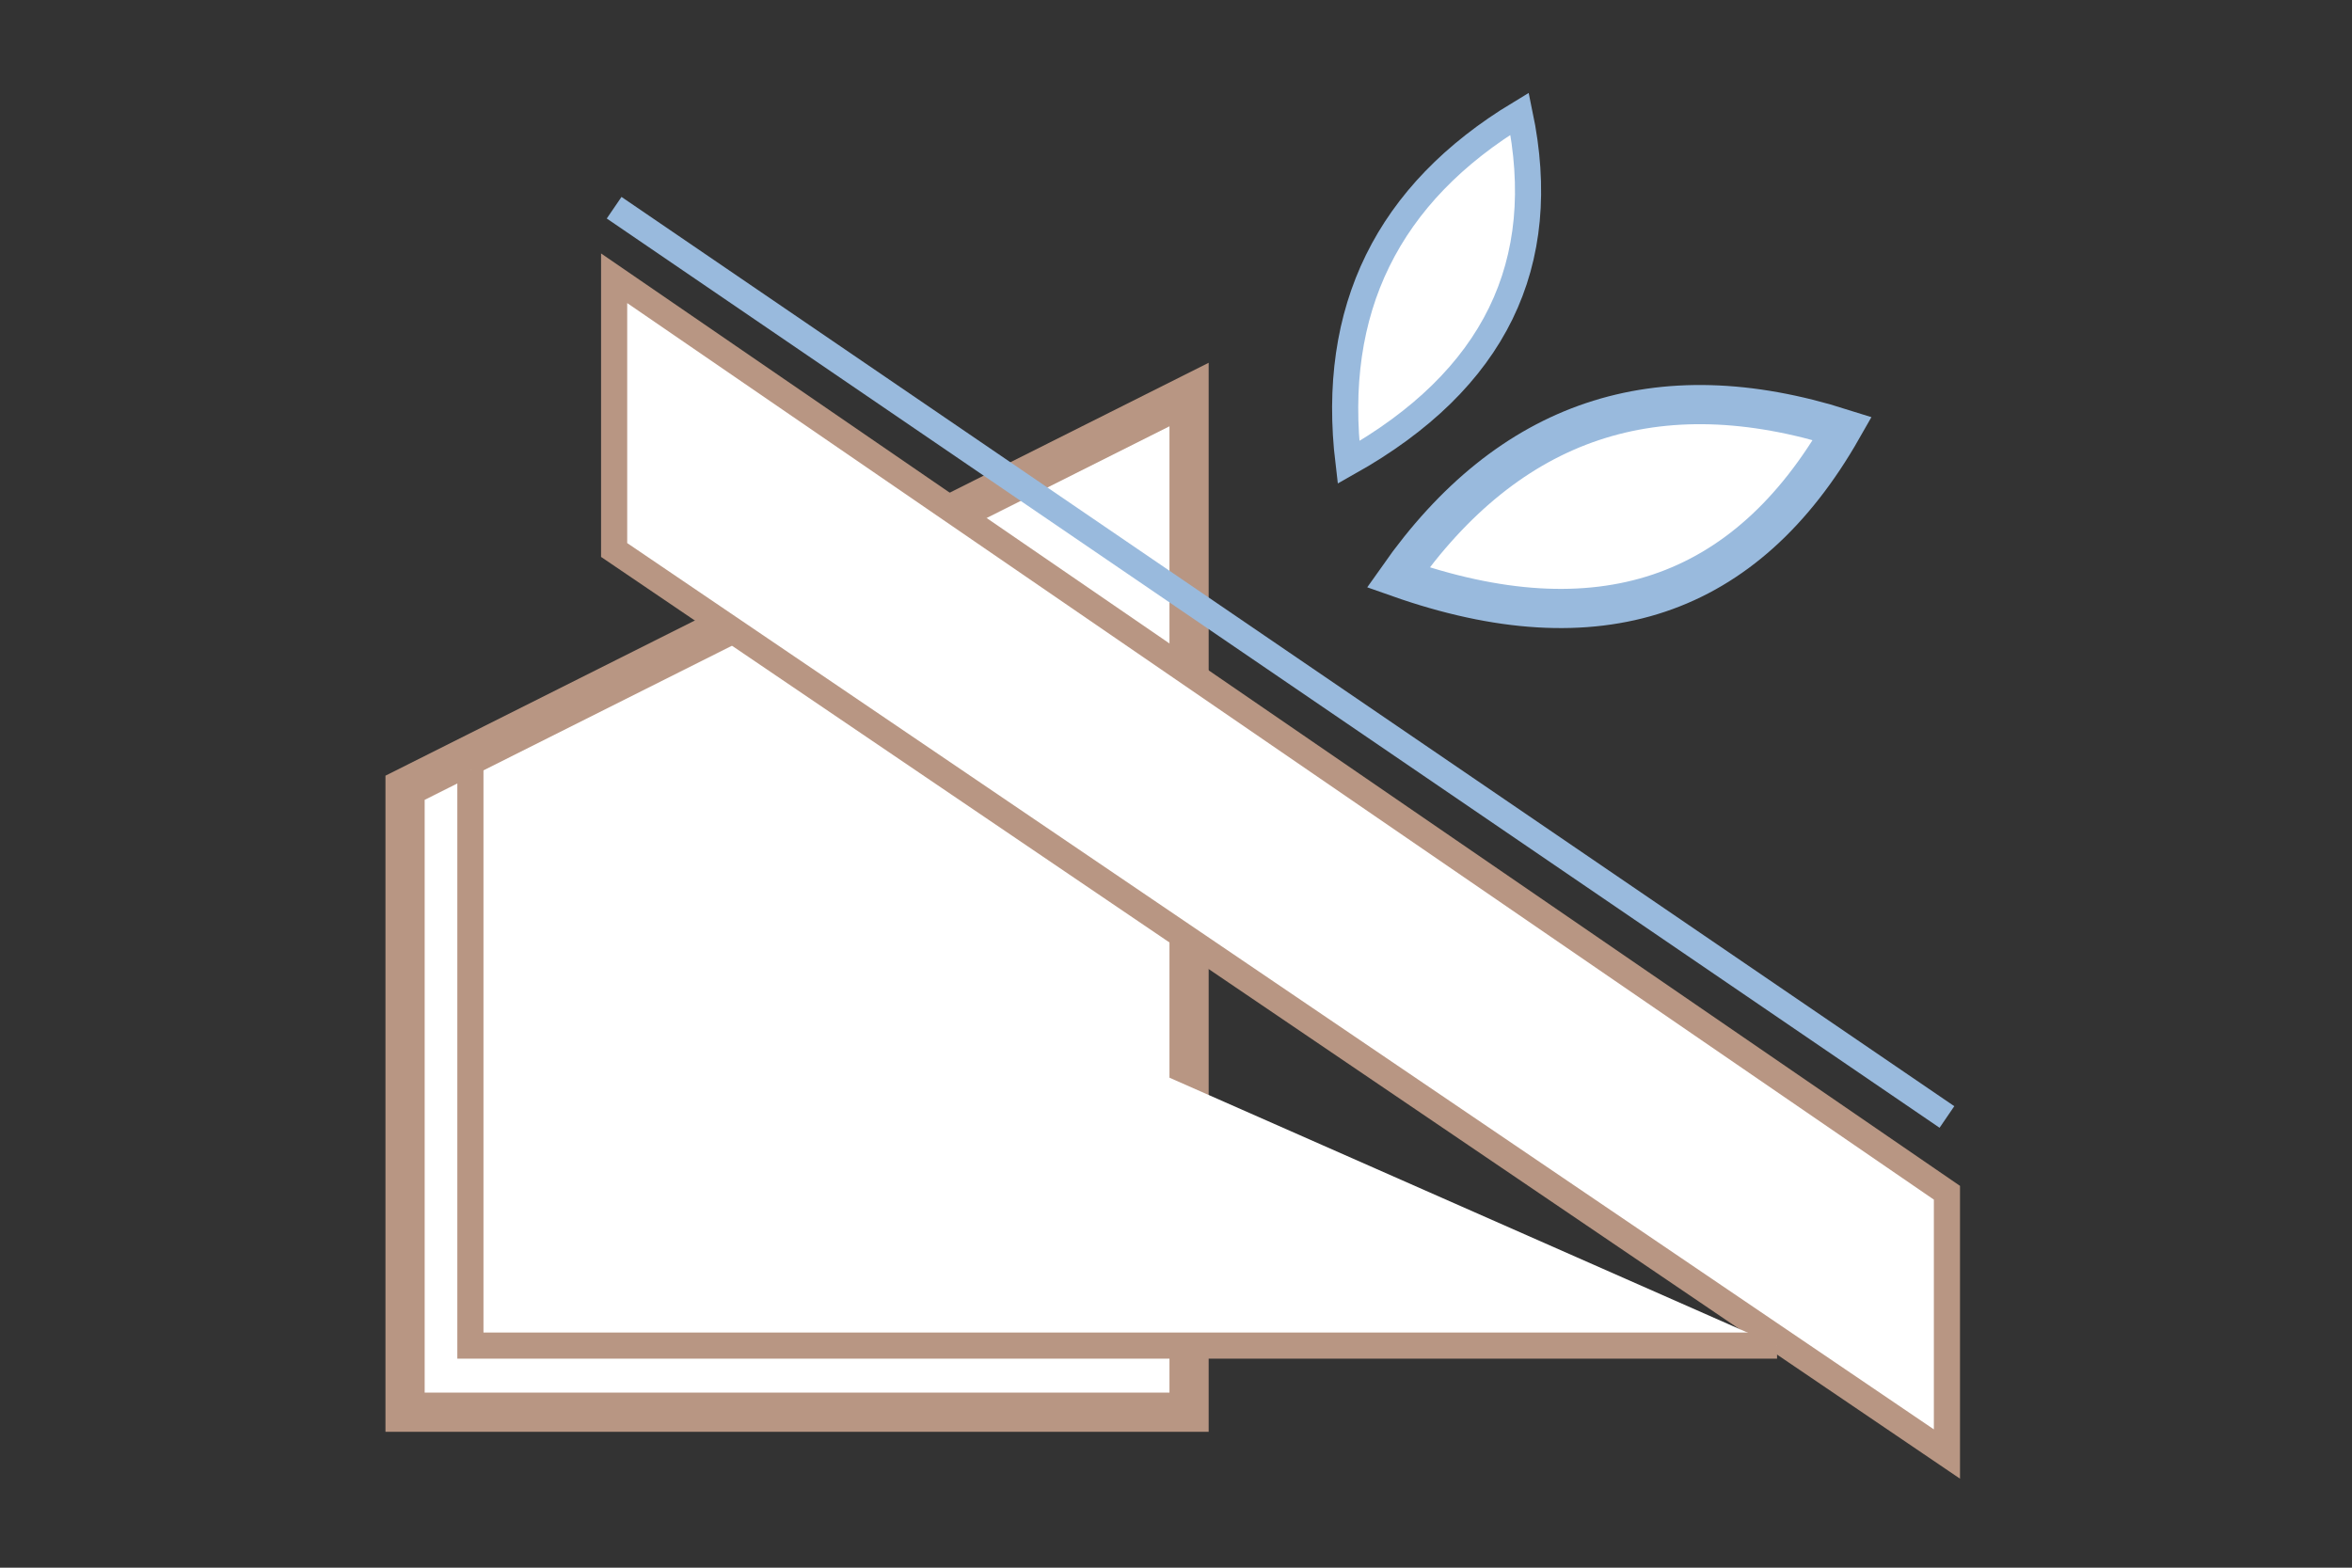 <?xml version="1.0" encoding="utf-8"?>
<!-- Generator: Adobe Illustrator 21.0.0, SVG Export Plug-In . SVG Version: 6.00 Build 0)  -->
<svg version="1.1" id="Layer_1" xmlns="http://www.w3.org/2000/svg" xmlns:xlink="http://www.w3.org/1999/xlink" x="0px" y="0px"
	 width="180px" height="120px" viewBox="0 0 180 120" style="enable-background:new 0 0 180 120;" xml:space="preserve">
<rect x="0" y="0" width="180" height="120" fill="#333333" stroke="none"/>
<style type="text/css">
	.st0{fill:#FFFFFF;stroke:#B89683;stroke-width:3;}
	.st1{fill:#FFFFFF;stroke:#B89683;stroke-width:2;}
	.st2{fill:#FFFFFF;stroke:#99BADD;stroke-width:2;}
	.st3{fill:#FFFFFF;stroke:#99BADD;stroke-width:3;}
</style>
<title>icon-standard-dom-1</title>
<desc>Created with Sketch.</desc>
<g id="Page-1">
	<g id="_x30_6-NN-detail-domu" transform="translate(-255, -1680)">
		<g id="icon-standard-dom-1" transform="translate(257, 1682)">
			<polygon id="Path-59" class="st0" points="29,58.3 89,28.2 89,106.1 29,106.1 			"/>
			<polygon id="Path-62" class="st1" points="45,19.3 147,89.3 147,109.3 45,40.1 			"/>
			<path id="Path-85" class="st2" d="M101.2,33.4c-1.4-11.7,3-20.6,13.1-26.7C116.7,18.2,112.4,27.1,101.2,33.4z"/>
			<path id="Path-85-Copy" class="st3" d="M105,42.2c8.5-12.1,19.8-15.9,34-11.4C131.6,43.8,120.3,47.6,105,42.2z"/>
			<polyline id="Path-86" class="st1" points="34,56.9 34,101 134,101 			"/>
			<line id="Path-87" class="st2" x1="45" y1="13.9" x2="147" y2="83.5"/>
		</g>
	</g>
</g>
</svg>
